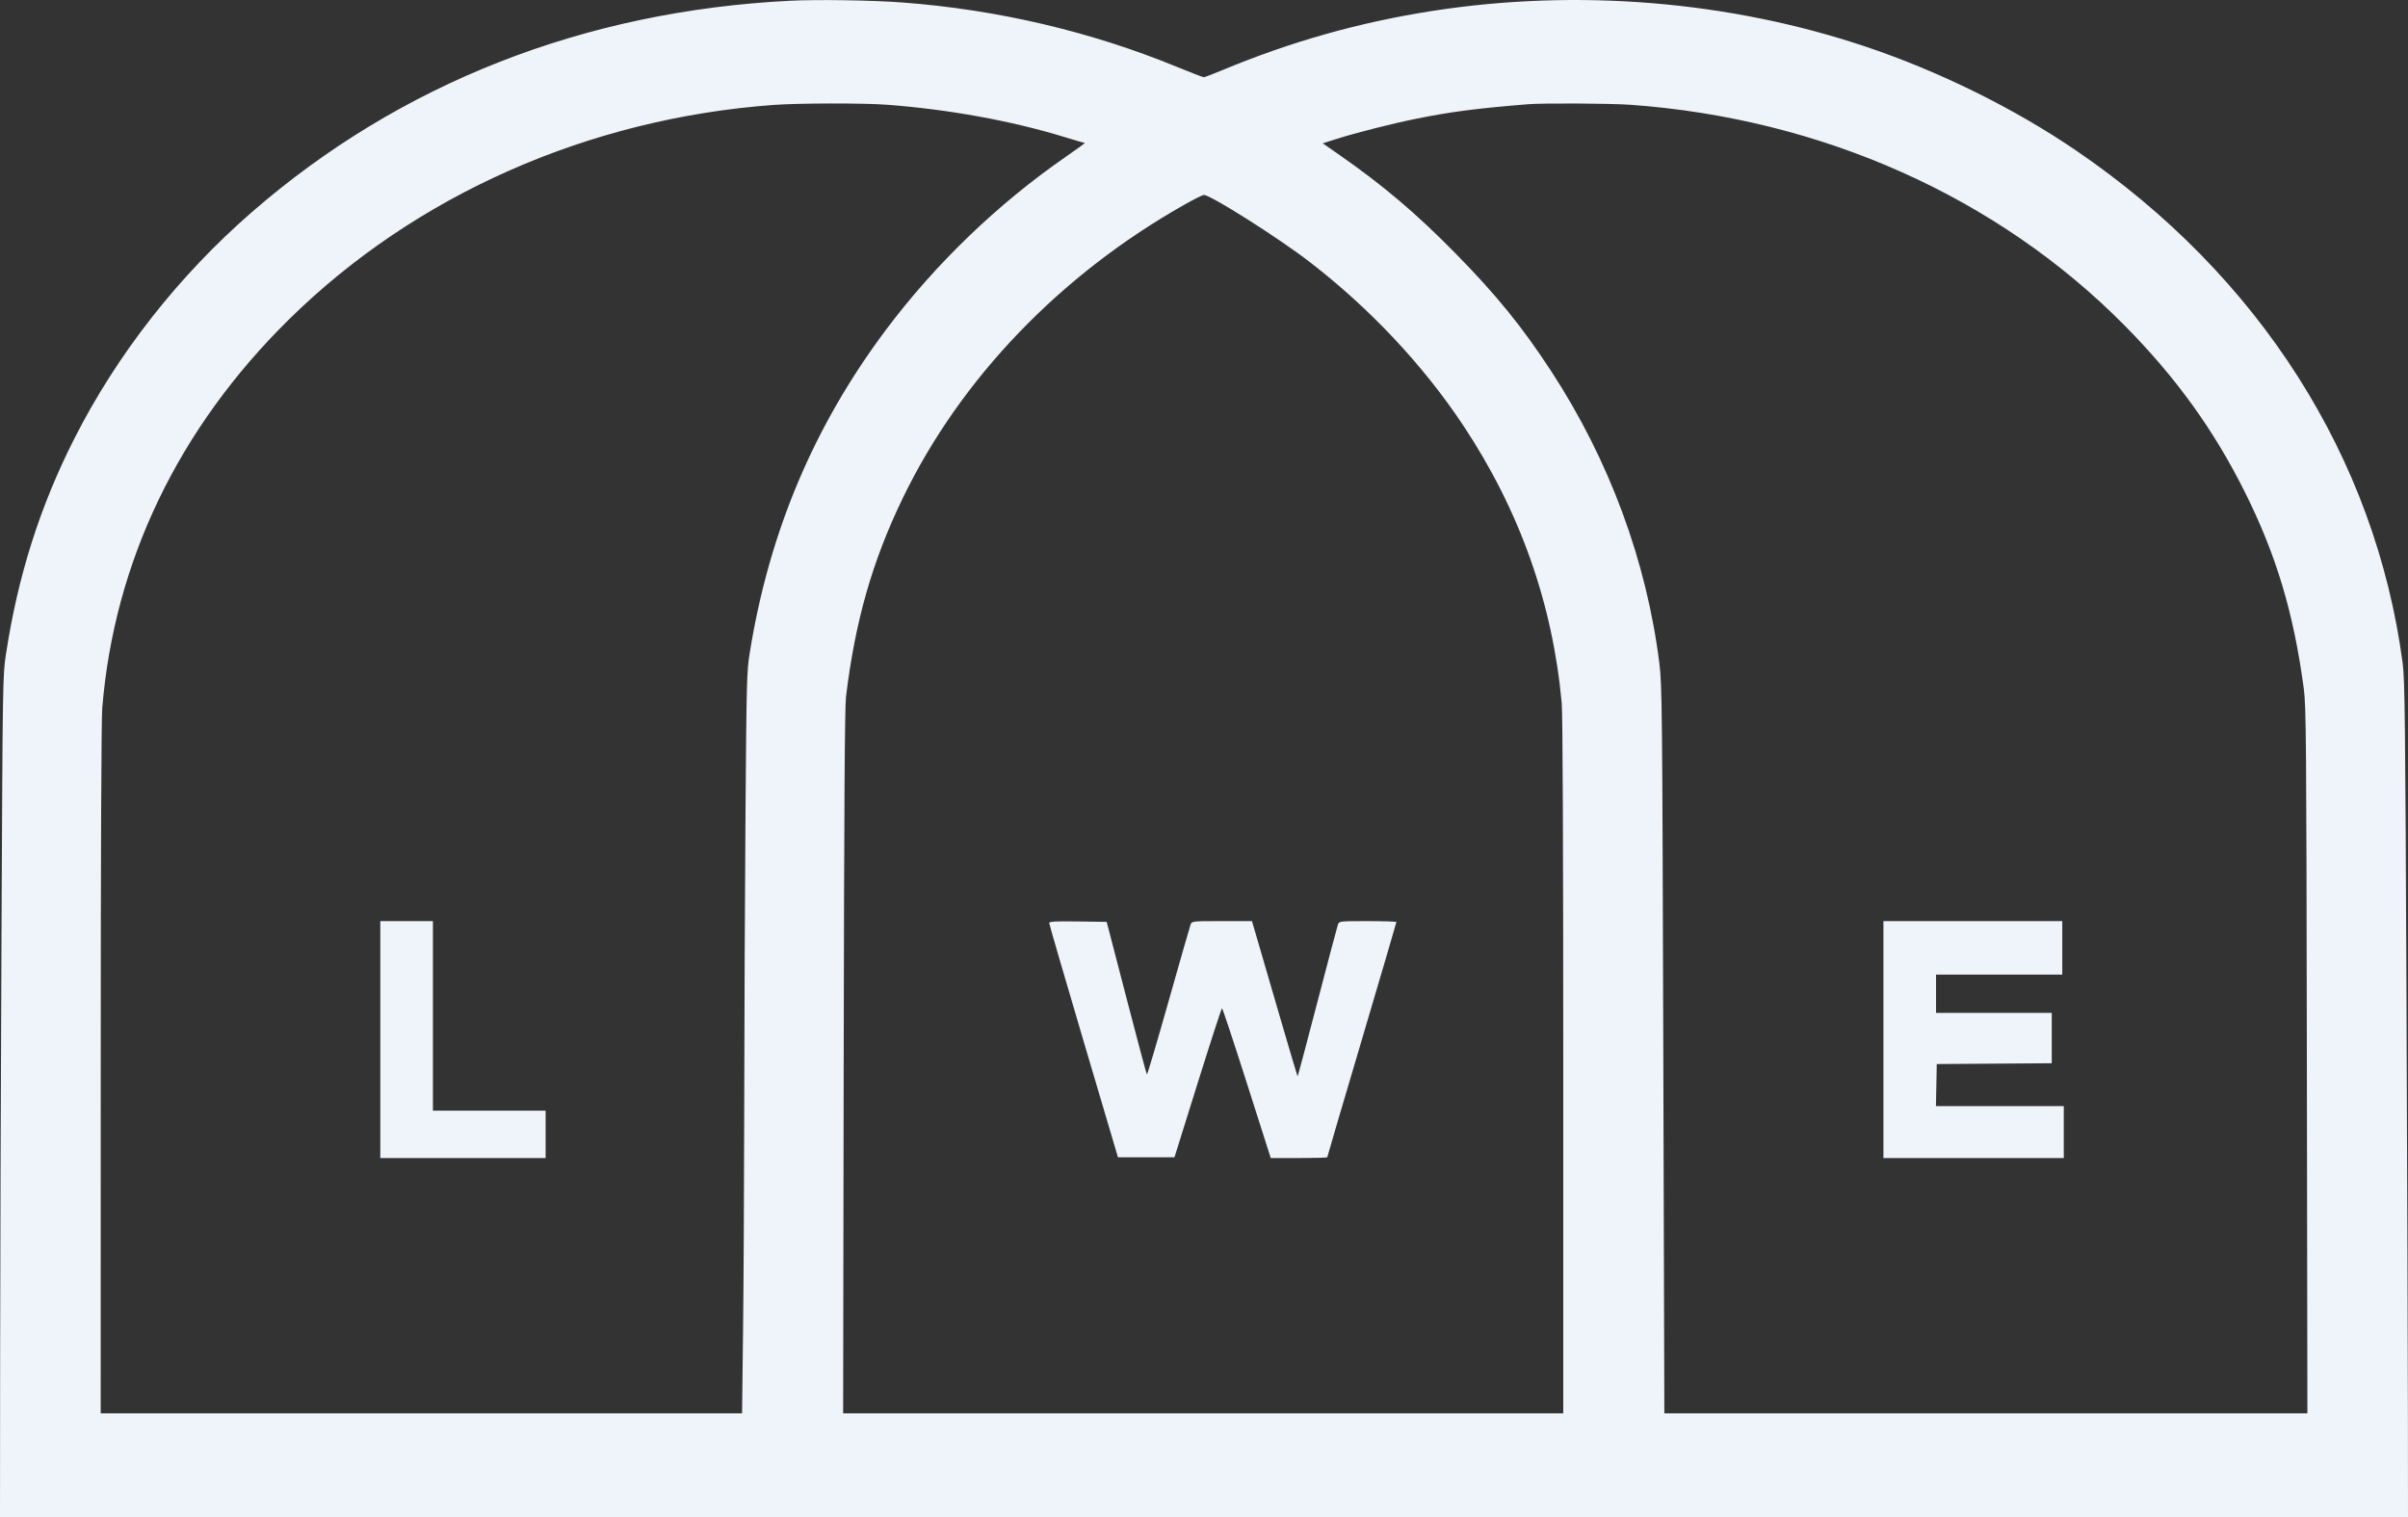 <svg width="73" height="46" viewBox="0 0 73 46" fill="none" xmlns="http://www.w3.org/2000/svg">
<rect x="0" y="0" width="73" height="46" fill="#333333" stroke="none"/>
<path fill-rule="evenodd" clip-rule="evenodd" d="M23.946 0.023C17.709 0.336 12.129 2.527 7.643 6.424C5.415 8.359 3.551 10.737 2.251 13.302C1.208 15.361 0.541 17.466 0.18 19.837C0.083 20.476 0.08 20.608 0.045 28.388C0.024 32.734 0.006 38.475 0.004 41.145L0 46H36.5H73L72.998 43.092C72.997 41.492 72.977 35.793 72.955 30.427C72.919 21.867 72.904 20.603 72.84 20.115C72.014 13.874 68.493 8.346 62.929 4.557C61.056 3.282 58.789 2.163 56.566 1.416C52.437 0.029 47.823 -0.352 43.426 0.331C41.212 0.675 39.137 1.26 37.055 2.127C36.773 2.245 36.519 2.341 36.493 2.341C36.466 2.341 36.093 2.197 35.663 2.021C33.057 0.952 30.225 0.289 27.341 0.074C26.429 0.006 24.775 -0.019 23.946 0.023ZM23.468 3.18C17.845 3.587 12.59 5.911 8.759 9.685C5.408 12.986 3.467 17.024 3.1 21.459C3.071 21.812 3.054 25.821 3.054 32.432L3.053 42.848H12.774H22.496L22.526 40.38C22.543 39.023 22.559 35.9 22.562 33.44C22.565 30.98 22.582 27.038 22.6 24.68C22.631 20.62 22.638 20.361 22.729 19.791C23.317 16.128 24.674 12.912 26.862 9.994C28.36 7.996 30.251 6.177 32.305 4.757C32.641 4.524 32.903 4.334 32.886 4.334C32.87 4.334 32.584 4.251 32.252 4.149C30.653 3.66 28.749 3.315 26.885 3.175C26.173 3.122 24.232 3.125 23.468 3.18ZM46.32 3.16C44.762 3.287 43.996 3.386 42.948 3.597C42.193 3.749 41.114 4.023 40.499 4.218L40.1 4.345L40.567 4.67C41.931 5.62 42.918 6.455 44.112 7.669C45.368 8.946 46.146 9.905 47.038 11.272C48.789 13.957 49.922 17.025 50.305 20.115C50.387 20.773 50.393 21.411 50.424 31.829L50.456 42.848H60.203H69.95L69.934 32.154C69.92 22.42 69.912 21.407 69.841 20.88C69.536 18.589 69.011 16.837 68.058 14.925C67.118 13.039 65.971 11.449 64.414 9.873C60.565 5.977 55.232 3.593 49.433 3.177C48.83 3.134 46.777 3.122 46.32 3.16ZM35.929 6.192C32.148 8.322 29.118 11.476 27.364 15.11C26.444 17.014 25.929 18.818 25.648 21.112C25.609 21.435 25.59 24.386 25.577 32.2L25.56 42.848H36.476H47.391L47.391 32.339C47.391 25.632 47.374 21.646 47.345 21.32C47.072 18.302 46.074 15.484 44.366 12.908C43.153 11.079 41.536 9.356 39.712 7.948C38.767 7.218 36.703 5.91 36.496 5.91C36.46 5.91 36.204 6.037 35.929 6.192ZM11.529 31.517V35.108H14.035H16.541V34.39V33.672H14.832H13.124V30.798V27.925H12.326H11.529V31.517ZM31.807 27.982C31.807 28.014 32.276 29.626 32.849 31.563L33.892 35.085H34.748H35.605L36.311 32.826C36.7 31.583 37.03 30.567 37.046 30.567C37.062 30.567 37.401 31.588 37.799 32.837L38.524 35.108H39.38C39.851 35.108 40.237 35.097 40.237 35.083C40.237 35.069 40.708 33.465 41.285 31.52C41.861 29.574 42.333 27.969 42.333 27.953C42.333 27.938 41.943 27.925 41.466 27.925C40.608 27.925 40.598 27.926 40.56 28.029C40.539 28.086 40.258 29.148 39.935 30.389C39.613 31.63 39.343 32.639 39.336 32.632C39.328 32.624 39.056 31.703 38.73 30.584C38.404 29.466 38.096 28.41 38.046 28.238L37.954 27.925H37.043C36.141 27.925 36.132 27.926 36.093 28.029C36.072 28.086 35.77 29.138 35.423 30.366C35.076 31.594 34.781 32.588 34.769 32.575C34.756 32.563 34.477 31.517 34.148 30.25L33.55 27.948L32.678 27.935C31.997 27.925 31.806 27.936 31.807 27.982ZM57.097 31.517V35.108H59.831H62.565V34.321V33.533H60.627H58.689L58.702 32.895L58.714 32.258L60.457 32.246L62.2 32.234V31.47V30.706H60.446H58.692V30.126V29.547H60.605H62.519V28.736V27.925H59.808H57.097V31.517Z" fill="#EFF3FA"/>
</svg>
